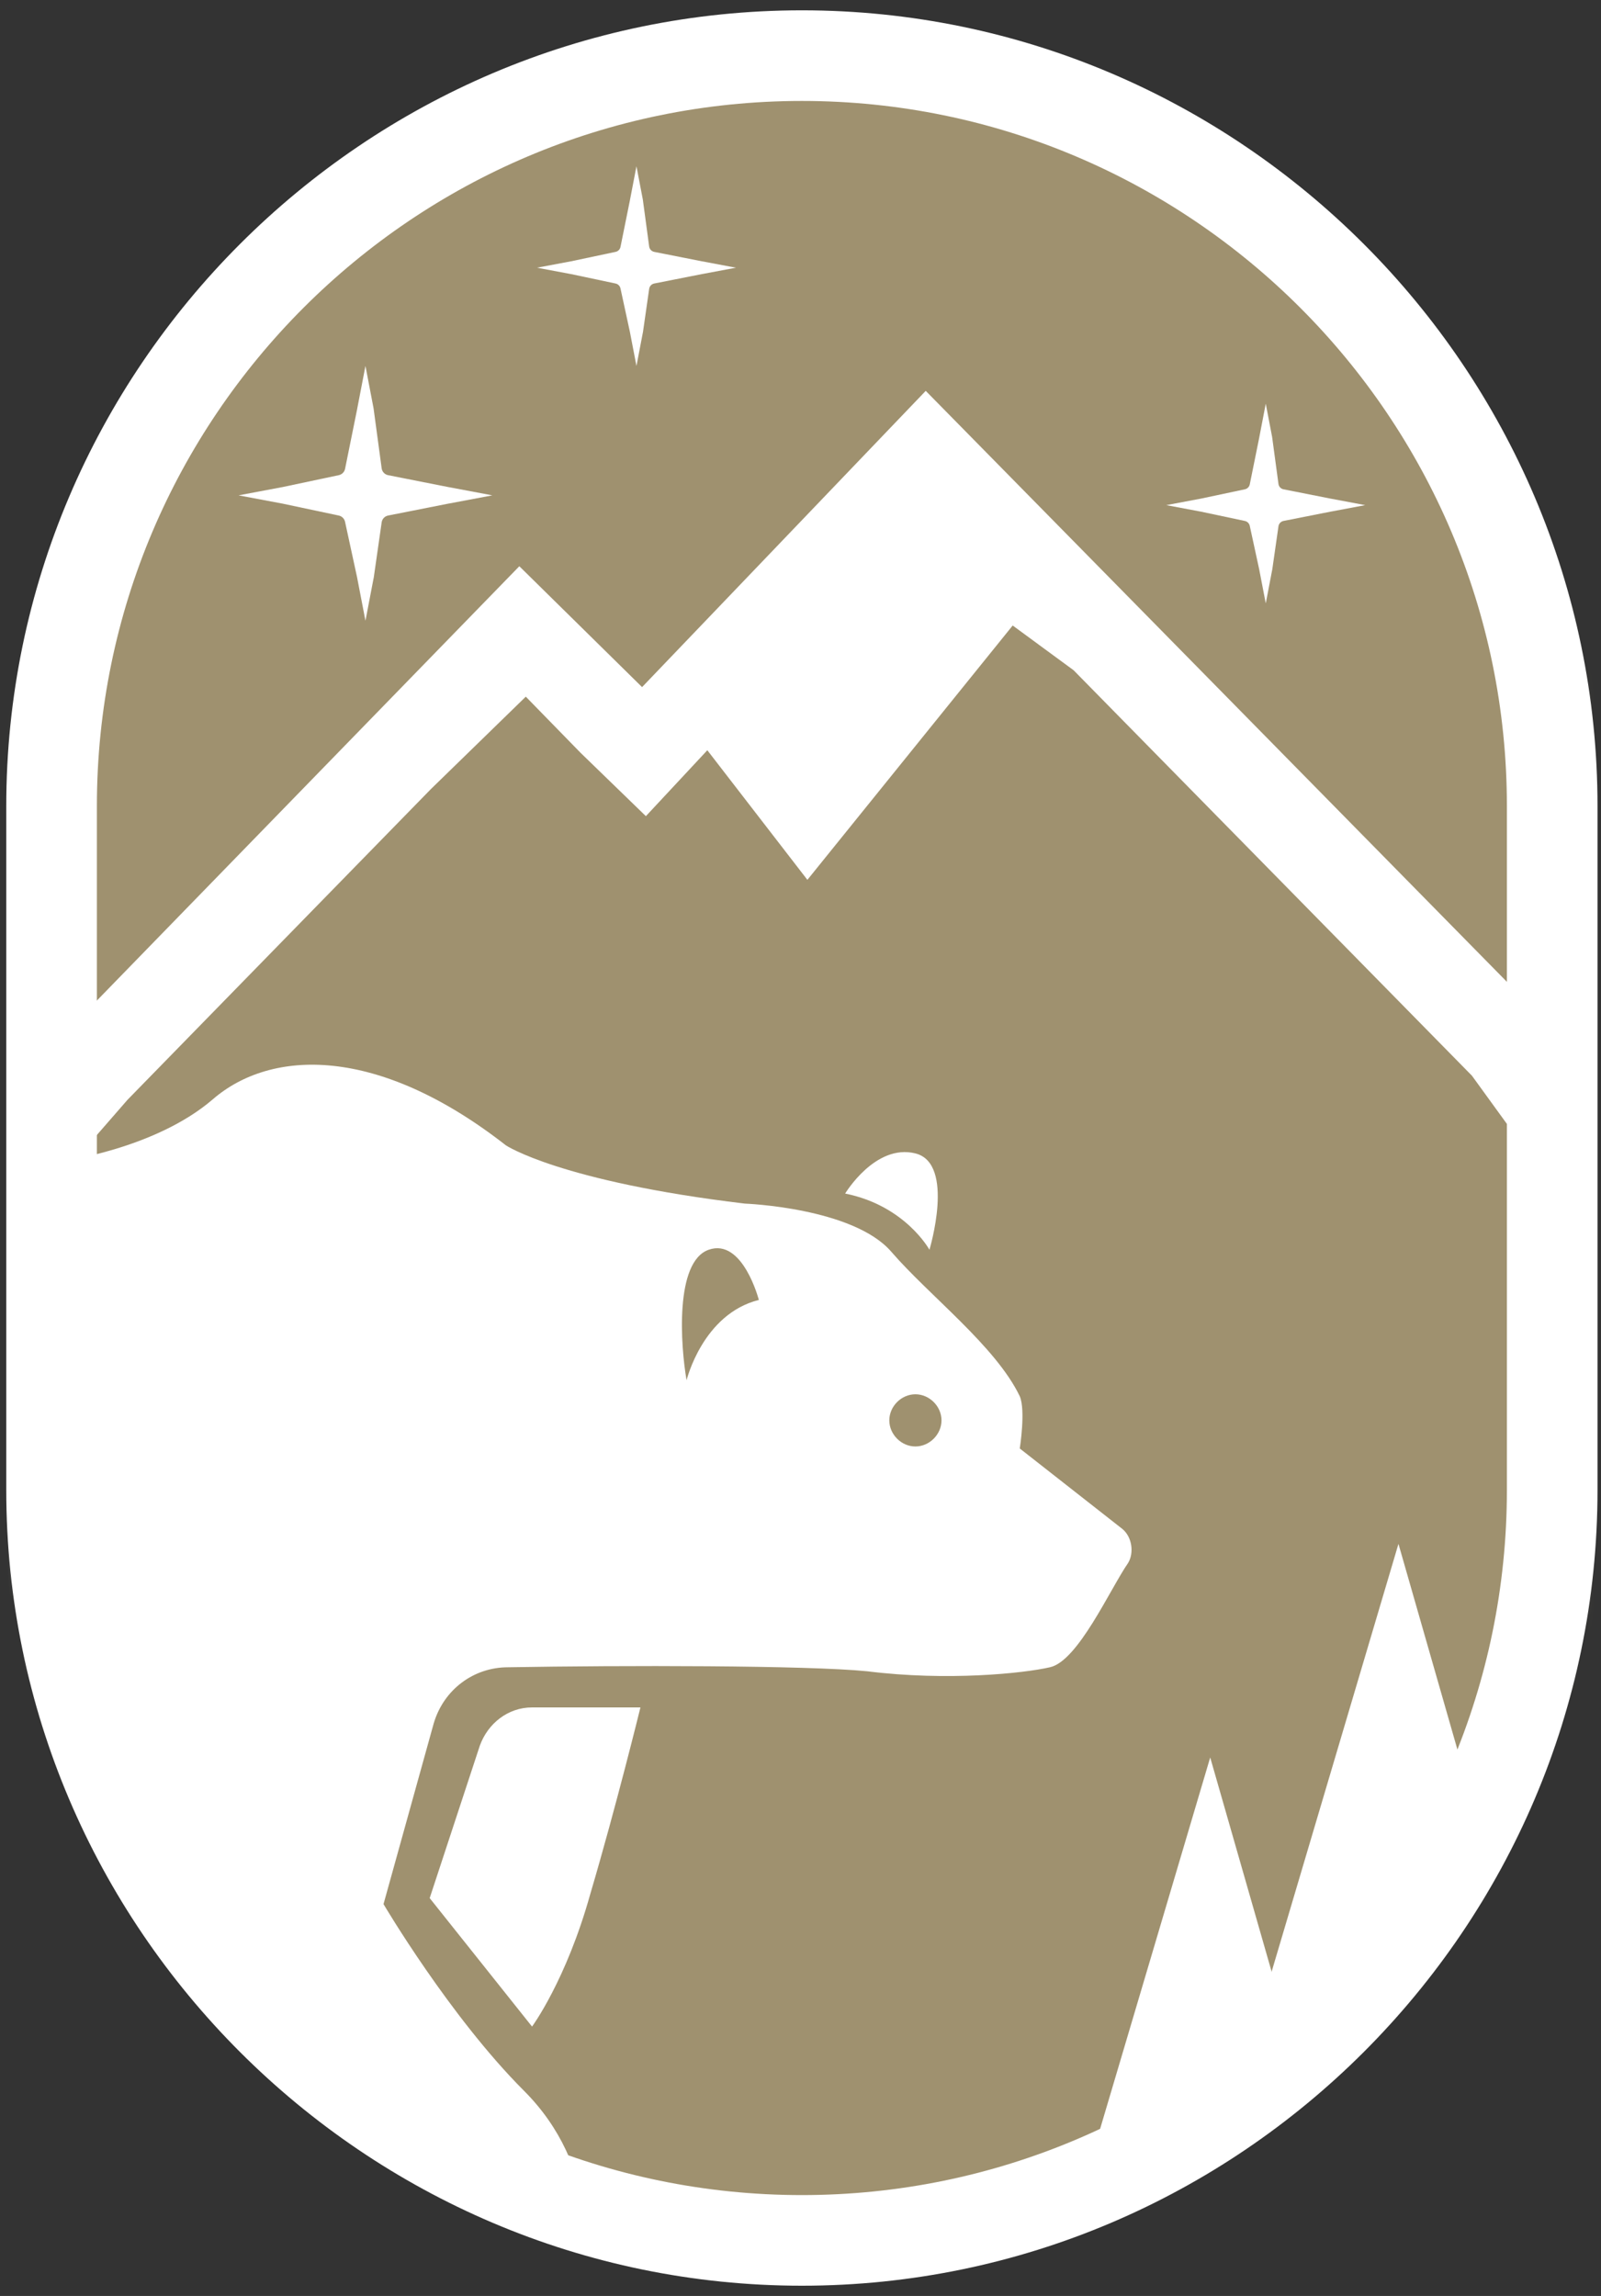 <?xml version="1.0" encoding="UTF-8"?>
<svg width="106px" height="152px" viewBox="0 0 106 152" version="1.1" xmlns="http://www.w3.org/2000/svg" xmlns:xlink="http://www.w3.org/1999/xlink">
    <rect x="0" y="0" width="106" height="152" fill="#333333" stroke="none"/>
    <!-- Generator: Sketch 52.6 (67491) - http://www.bohemiancoding.com/sketch -->
    <title>Group 35</title>
    <desc>Created with Sketch.</desc>
    <defs>
        <path d="M0.392,51.931 L0.392,95.335 C0.392,123.812 23.691,147.111 52.168,147.111 C80.645,147.111 103.944,123.812 103.944,95.335 L103.944,51.931 C103.944,23.454 80.645,0.155 52.168,0.155 C23.691,0.155 0.392,23.454 0.392,51.931" id="path-1"></path>
        <path d="M0.392,51.931 L0.392,95.335 C0.392,123.812 23.691,147.111 52.168,147.111 C80.645,147.111 103.944,123.812 103.944,95.335 L103.944,51.931 C103.944,23.454 80.645,0.155 52.168,0.155 C23.691,0.155 0.392,23.454 0.392,51.931 Z" id="path-3"></path>
        <path d="M0.392,51.931 L0.392,95.335 C0.392,123.812 23.691,147.111 52.168,147.111 C80.645,147.111 103.944,123.812 103.944,95.335 L103.944,51.931 C103.944,23.454 80.645,0.155 52.168,0.155 C23.691,0.155 0.392,23.454 0.392,51.931 Z" id="path-5"></path>
        <path d="M0.392,51.931 L0.392,95.335 C0.392,123.812 23.691,147.111 52.168,147.111 C80.645,147.111 103.944,123.812 103.944,95.335 L103.944,51.931 C103.944,23.454 80.645,0.155 52.168,0.155 C23.691,0.155 0.392,23.454 0.392,51.931 Z" id="path-7"></path>
        <path d="M0.392,51.931 L0.392,95.335 C0.392,123.812 23.691,147.111 52.168,147.111 C80.645,147.111 103.944,123.812 103.944,95.335 L103.944,51.931 C103.944,23.454 80.645,0.155 52.168,0.155 C23.691,0.155 0.392,23.454 0.392,51.931 Z" id="path-9"></path>
        <path d="M0.392,51.931 L0.392,95.335 C0.392,123.812 23.691,147.111 52.168,147.111 C80.645,147.111 103.944,123.812 103.944,95.335 L103.944,51.931 C103.944,23.454 80.645,0.155 52.168,0.155 C23.691,0.155 0.392,23.454 0.392,51.931" id="path-11"></path>
        <path d="M0.392,51.931 L0.392,95.335 C0.392,123.812 23.691,147.111 52.168,147.111 C80.645,147.111 103.944,123.812 103.944,95.335 L103.944,51.931 C103.944,23.454 80.645,0.155 52.168,0.155 C23.691,0.155 0.392,23.454 0.392,51.931" id="path-13"></path>
        <path d="M0.392,51.931 L0.392,95.335 C0.392,123.812 23.691,147.111 52.168,147.111 C80.645,147.111 103.944,123.812 103.944,95.335 L103.944,51.931 C103.944,23.454 80.645,0.155 52.168,0.155 C23.691,0.155 0.392,23.454 0.392,51.931" id="path-15"></path>
    </defs>
    <g id="Pages" stroke="none" stroke-width="1" fill="none" fill-rule="evenodd">
        <g id="Finland---destination-example" transform="translate(-648, -697)">
            <g id="Group-35" transform="translate(648, 697)">
                <g id="Group-25" transform="translate(1, 2.528)">
                    <g id="Group-3">
                        <mask id="mask-2" fill="white">
                            <use xlink:href="#path-1"></use>
                        </mask>
                        <g id="Clip-2"></g>
                        <path d="M100.392,155.74 L5.893,155.74 C-0.708,155.74 -6.107,150.34 -6.107,143.74 L-6.107,-4.528 C-6.107,-11.128 -0.708,-16.528 5.893,-16.528 L100.392,-16.528 C106.993,-16.528 112.392,-11.128 112.392,-4.528 L112.392,143.74 C112.392,150.34 106.993,155.74 100.392,155.74" id="Fill-1" fill="#9F916F" mask="url(#mask-2)"></path>
                    </g>
                    <g id="Group-6">
                        <mask id="mask-4" fill="white">
                            <use xlink:href="#path-3"></use>
                        </mask>
                        <g id="Clip-5"></g>
                        <path d="M41.511,42.961 L33.384,34.959 L1.069,68.18 L-67.108,143.721 L124.456,154.721 L102.456,66.222 L60.291,23.349 L41.511,42.961 Z M66.049,38.883 L70.083,41.846 L96.456,68.689 L162.456,159.721 L-60.872,148.721 L7.444,70.281 L27.532,49.709 L33.812,43.594 L37.443,47.315 L41.763,51.505 L45.831,47.141 L52.456,55.721 L66.049,38.883 Z" id="Fill-4" fill="#FFFFFF" mask="url(#mask-4)"></path>
                    </g>
                    <g id="Group-9">
                        <mask id="mask-6" fill="white">
                            <use xlink:href="#path-5"></use>
                        </mask>
                        <g id="Clip-8"></g>
                        <polygon id="Fill-7" fill="#FFFFFF" mask="url(#mask-6)" points="79.126 141.722 91.59 99.682 103.642 141.722"></polygon>
                    </g>
                    <g id="Group-12">
                        <mask id="mask-8" fill="white">
                            <use xlink:href="#path-7"></use>
                        </mask>
                        <g id="Clip-11"></g>
                        <polygon id="Fill-10" fill="#FFFFFF" mask="url(#mask-8)" points="66.112 157.722 79.126 113.823 91.713 157.722"></polygon>
                    </g>
                    <g id="Group-15">
                        <mask id="mask-10" fill="white">
                            <use xlink:href="#path-9"></use>
                        </mask>
                        <g id="Clip-14"></g>
                        <path d="M34.226,131.639 C34.226,131.639 36.485,128.583 38.08,122.868 C39.807,117.021 41.402,110.51 41.402,110.51 L34.226,110.51 C32.631,110.51 31.302,111.573 30.771,113.035 L27.449,123.134 L34.226,131.639 Z" id="Fill-13" fill="#FFFFFF" mask="url(#mask-10)"></path>
                    </g>
                    <g id="Group-18">
                        <mask id="mask-12" fill="white">
                            <use xlink:href="#path-11"></use>
                        </mask>
                        <g id="Clip-17"></g>
                        <path d="M17.349,143.864 C17.349,143.864 14.824,150.508 14.824,153.299 C14.824,156.09 18.146,157.153 18.146,157.153 C25.322,156.887 30.239,157.817 27.448,155.957 C24.658,154.096 24.658,152.635 23.595,150.774 C22.532,148.781 17.349,143.864 17.349,143.864" id="Fill-16" fill="#9F916F" mask="url(#mask-12)"></path>
                    </g>
                    <g id="Group-21">
                        <mask id="mask-14" fill="white">
                            <use xlink:href="#path-13"></use>
                        </mask>
                        <g id="Clip-20"></g>
                        <path d="M60.537,80.211 C60.537,80.211 62.265,74.497 59.607,73.832 C56.949,73.168 54.956,76.49 54.956,76.49 C58.942,77.287 60.537,80.211 60.537,80.211" id="Fill-19" fill="#FFFFFF" mask="url(#mask-14)"></path>
                    </g>
                    <g id="Group-24">
                        <mask id="mask-16" fill="white">
                            <use xlink:href="#path-15"></use>
                        </mask>
                        <g id="Clip-23"></g>
                        <path d="M45.92,80.211 C48.179,79.414 49.242,83.533 49.242,83.533 C45.521,84.463 44.458,88.849 44.458,88.849 C44.06,86.59 43.661,81.008 45.92,80.211 M57.88,91.506 C57.88,90.576 58.677,89.779 59.607,89.779 C60.538,89.779 61.335,90.576 61.335,91.506 C61.335,92.437 60.538,93.234 59.607,93.234 C58.677,93.234 57.88,92.437 57.88,91.506 M-56.241,133.233 C-51.59,149.18 -43.085,155.16 -43.085,157.153 C-43.085,159.146 -40.162,159.678 -40.162,159.678 C-40.162,159.678 -10.159,161.405 -9.893,158.349 C-9.627,155.426 -14.943,154.628 -14.943,154.628 C-14.943,154.628 -16.803,153.432 -17.866,149.313 C-18.929,145.193 -19.727,141.738 -18.663,134.562 C-17.6,127.386 -25.839,113.699 -25.839,113.699 C-17.335,121.938 -16.803,130.708 -16.803,130.708 C-13.348,132.303 3.13,127.386 3.13,127.386 L1.801,122.071 C0.339,116.755 3.263,111.174 3.263,111.174 L3.396,114.895 C2.2,123.532 7.781,130.443 10.439,135.359 C13.23,140.276 22.532,143.731 25.854,150.642 C29.043,157.552 35.156,153.964 36.751,150.642 C38.345,147.452 38.611,140.808 33.694,135.891 C28.777,130.974 24.392,123.532 24.392,123.532 L27.714,111.573 C28.379,109.313 30.372,107.852 32.631,107.852 C40.206,107.719 52.432,107.719 56.418,108.117 C61.734,108.782 66.783,108.25 68.511,107.852 C70.371,107.453 72.498,102.669 73.694,100.941 C74.092,100.277 73.959,99.214 73.295,98.682 L66.518,93.367 C66.518,93.367 66.916,90.842 66.518,89.912 C64.923,86.59 60.538,83.267 58.013,80.344 C55.488,77.42 48.312,77.155 48.312,77.155 C36.086,75.693 32.498,73.301 32.498,73.301 C23.993,66.656 16.95,66.922 13.097,70.244 C9.243,73.567 2.997,74.364 2.997,74.364 C-35.142,71.573 -54.248,90.709 -58.766,103.068 C-63.151,115.426 -61.158,117.021 -56.241,133.233" id="Fill-22" fill="#FFFFFF" mask="url(#mask-16)"></path>
                    </g>
                </g>
                <g id="Group-34" transform="translate(0, 0.528)" fill="#FFFFFF">
                    <path d="M53.092,0.155 C24.119,0.155 0.415,23.86 0.415,52.832 L0.415,98.118 C0.415,127.091 24.119,150.795 53.092,150.795 C82.064,150.795 105.769,127.091 105.769,98.118 L105.769,52.832 C105.769,23.86 82.064,0.155 53.092,0.155 M53.092,6.155 C78.83,6.155 99.769,27.094 99.769,52.832 L99.769,98.118 C99.769,123.856 78.83,144.795 53.092,144.795 C27.354,144.795 6.415,123.856 6.415,98.118 L6.415,52.832 C6.415,27.094 27.354,6.155 53.092,6.155" id="Fill-26"></path>
                    <path d="M24.196,23.7 L24.733,26.503 L25.27,30.484 C25.303,30.707 25.474,30.887 25.698,30.931 L29.726,31.727 L29.734,31.727 L32.596,32.266 L29.734,32.806 L29.726,32.806 L25.698,33.602 C25.474,33.646 25.303,33.826 25.27,34.049 L24.741,37.74 L24.733,37.765 L24.196,40.568 L23.651,37.74 L23.651,37.732 L22.845,34.016 C22.801,33.808 22.636,33.645 22.425,33.602 L18.666,32.805 L18.658,32.805 L15.796,32.266 L18.658,31.727 C18.66,31.727 18.663,31.727 18.666,31.727 L22.425,30.931 C22.636,30.888 22.801,30.725 22.845,30.517 L23.651,26.536 L23.651,26.528 L24.196,23.7 Z" id="Fill-28"></path>
                    <path d="M42.139,10.481 L42.56,12.678 L42.981,15.797 C43.007,15.973 43.142,16.113 43.316,16.148 L46.474,16.772 C46.475,16.772 46.477,16.772 46.48,16.772 L48.722,17.195 L46.48,17.617 L46.474,17.617 L43.316,18.241 C43.142,18.276 43.007,18.417 42.981,18.592 L42.566,21.484 L42.56,21.504 L42.139,23.7 L41.712,21.484 L41.712,21.478 L41.081,18.566 C41.047,18.403 40.917,18.275 40.752,18.241 L37.806,17.617 L37.8,17.617 L35.556,17.195 L37.8,16.772 L37.806,16.772 L40.752,16.148 C40.917,16.114 41.047,15.987 41.081,15.823 L41.712,12.704 L41.712,12.697 L42.139,10.481 Z" id="Fill-30"></path>
                    <path d="M83.804,26.2 L84.225,28.397 L84.646,31.516 C84.671,31.692 84.805,31.832 84.981,31.867 L88.138,32.491 C88.14,32.491 88.142,32.491 88.145,32.491 L90.387,32.914 L88.145,33.336 L88.138,33.336 L84.981,33.96 C84.806,33.995 84.671,34.136 84.646,34.311 L84.231,37.203 L84.225,37.223 L83.804,39.419 L83.377,37.203 C83.377,37.201 83.377,37.199 83.377,37.197 L82.745,34.285 C82.711,34.122 82.582,33.994 82.416,33.96 L79.47,33.336 L79.463,33.336 L77.221,32.914 L79.463,32.491 L79.47,32.491 L82.416,31.867 C82.582,31.833 82.711,31.706 82.745,31.542 L83.377,28.423 C83.377,28.421 83.377,28.418 83.377,28.416 L83.804,26.2 Z" id="Fill-32"></path>
                </g>
            </g>
        </g>
    </g>
</svg>